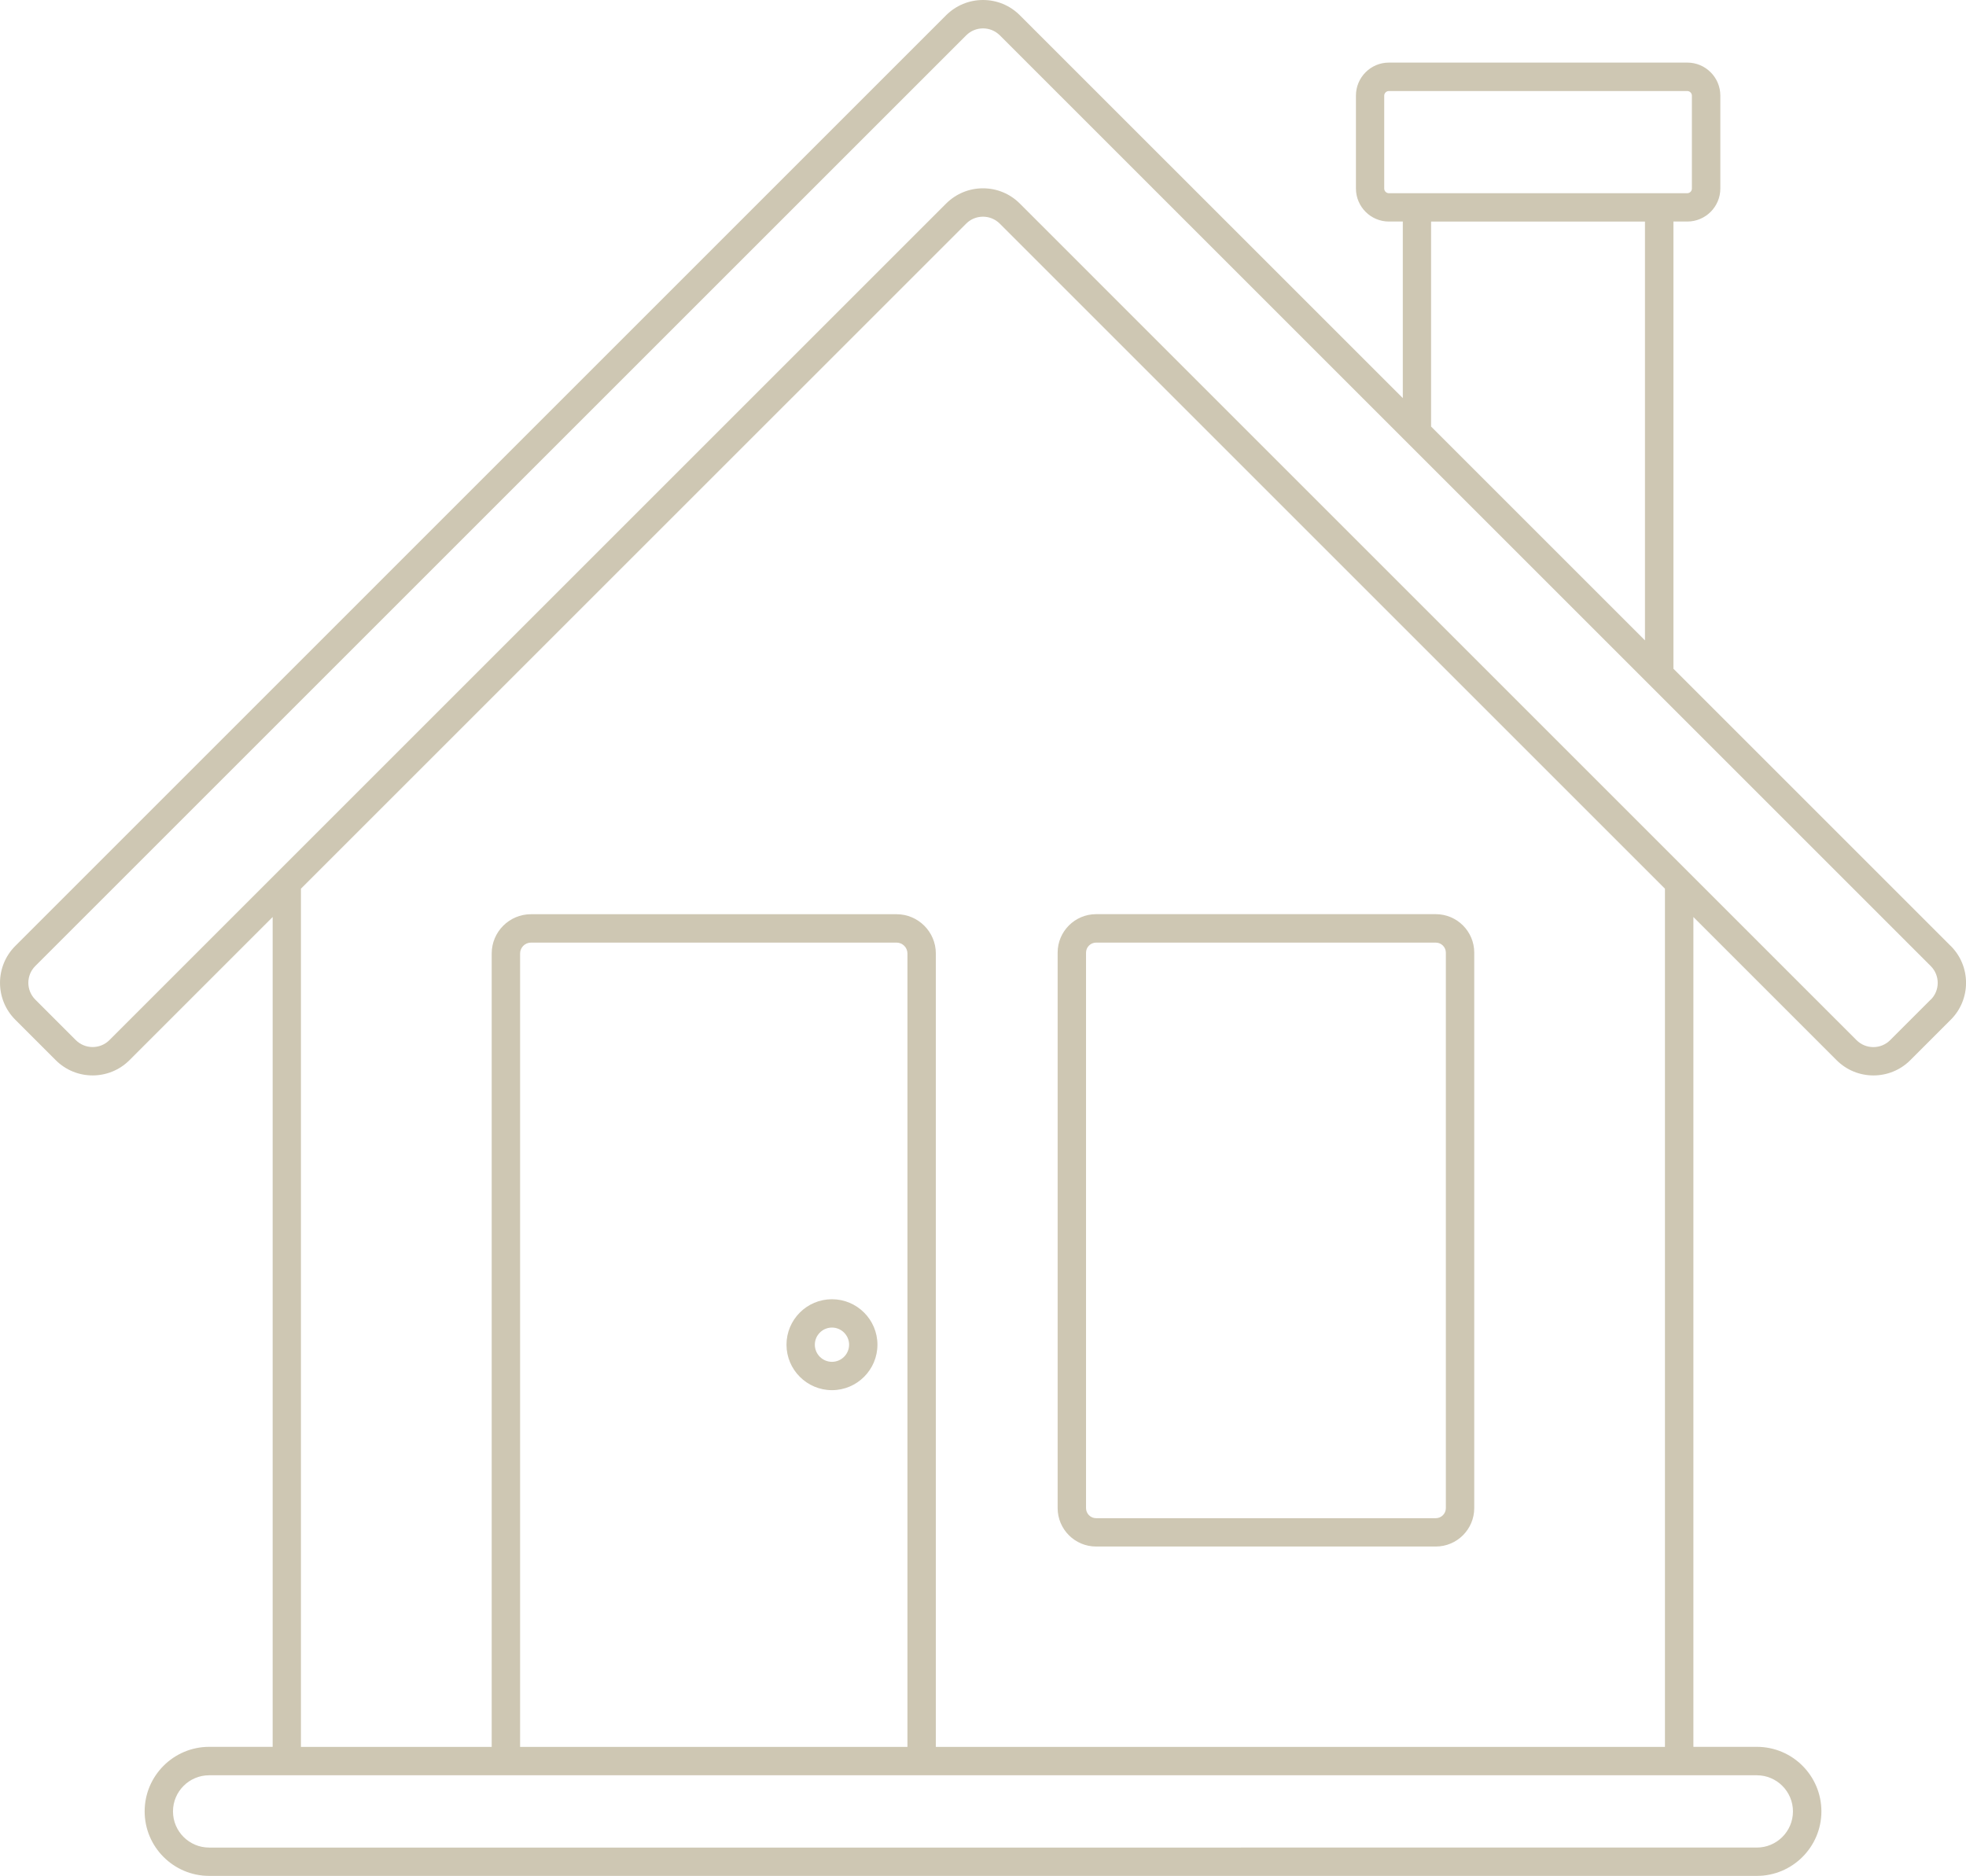 <?xml version="1.0" encoding="UTF-8"?> <svg xmlns="http://www.w3.org/2000/svg" id="b" width="364.93" height="348.27" viewBox="0 0 364.93 348.27"><g id="c"><path d="m362.1,175.63l-51.48-51.48V41.13h2.58c3.38,0,6.13-2.75,6.13-6.13v-17.25c0-3.38-2.75-6.13-6.13-6.13h-55.39c-3.38,0-6.12,2.75-6.12,6.13v17.25c0,3.38,2.75,6.13,6.12,6.13h2.58v32.78L189.3,2.83c-1.83-1.83-4.26-2.83-6.84-2.83s-5.01,1.01-6.84,2.83L2.83,175.63c-3.77,3.77-3.77,9.91,0,13.68l7.52,7.52c3.77,3.77,9.91,3.77,13.68,0l26.58-26.58v154.06h-11.78c-6.6,0-11.98,5.37-11.98,11.98s5.37,11.98,11.98,11.98h287.28c6.6,0,11.98-5.37,11.98-11.98s-5.37-11.98-11.98-11.98h-11.78v-154.06l26.58,26.58c1.89,1.89,4.36,2.83,6.84,2.83s4.95-.94,6.84-2.83l7.52-7.52c3.77-3.77,3.77-9.91,0-13.68Zm-104.3-139.76c-.47,0-.86-.39-.86-.86v-17.25c0-.47.39-.86.86-.86h55.39c.47,0,.86.39.86.86v17.25c0,.47-.39.86-.86.86h-55.39Zm7.84,5.27h39.7v77.75l-39.7-39.7v-38.05Zm60.46,288.45c3.7,0,6.71,3.01,6.71,6.71s-3.01,6.71-6.71,6.71H38.82c-3.7,0-6.71-3.01-6.71-6.71s3.01-6.71,6.71-6.71h287.28Zm-157.66-5.27h-71.9v-147.3c0-1.11.91-2.02,2.02-2.02h67.86c1.11,0,2.02.91,2.02,2.02v147.3Zm140.61,0h-135.34v-147.3c0-4.02-3.27-7.29-7.29-7.29h-67.86c-4.02,0-7.29,3.27-7.29,7.29v147.3h-35.41v-159.33l123.48-123.47c.83-.83,1.94-1.29,3.12-1.29s2.28.46,3.12,1.29l123.47,123.47v159.33Zm49.32-138.73l-7.52,7.52c-.83.83-1.94,1.29-3.12,1.29s-2.28-.46-3.12-1.29L189.3,37.79c-1.83-1.83-4.26-2.83-6.84-2.83s-5.01,1.01-6.84,2.83L20.31,193.1c-.83.83-1.94,1.29-3.12,1.29s-2.28-.46-3.12-1.29l-7.52-7.52c-1.72-1.72-1.72-4.52,0-6.23L179.35,6.56c.83-.83,1.94-1.29,3.12-1.29s2.28.46,3.12,1.29l74.8,74.8h0s50.24,50.24,50.24,50.24h0s47.76,47.76,47.76,47.76c1.72,1.72,1.72,4.52,0,6.23Z" fill="#cec7b3"></path><path d="m203.46,287.12h63.05c3.94,0,7.14-3.2,7.14-7.14v-103.12c0-3.94-3.2-7.14-7.14-7.14h-63.05c-3.94,0-7.14,3.2-7.14,7.14v103.12c0,3.94,3.2,7.14,7.14,7.14Zm-1.87-110.25c0-1.03.84-1.87,1.87-1.87h63.05c1.03,0,1.87.84,1.87,1.87v103.12c0,1.03-.84,1.87-1.87,1.87h-63.05c-1.03,0-1.87-.84-1.87-1.87v-103.12Z" fill="#cec7b3"></path><path d="m154.43,241.21c-4.66,0-8.44,3.79-8.44,8.44s3.79,8.44,8.44,8.44,8.44-3.79,8.44-8.44-3.79-8.44-8.44-8.44Zm0,11.62c-1.75,0-3.18-1.43-3.18-3.18s1.43-3.18,3.18-3.18,3.18,1.43,3.18,3.18-1.43,3.18-3.18,3.18Z" fill="#cec7b3"></path></g></svg> 